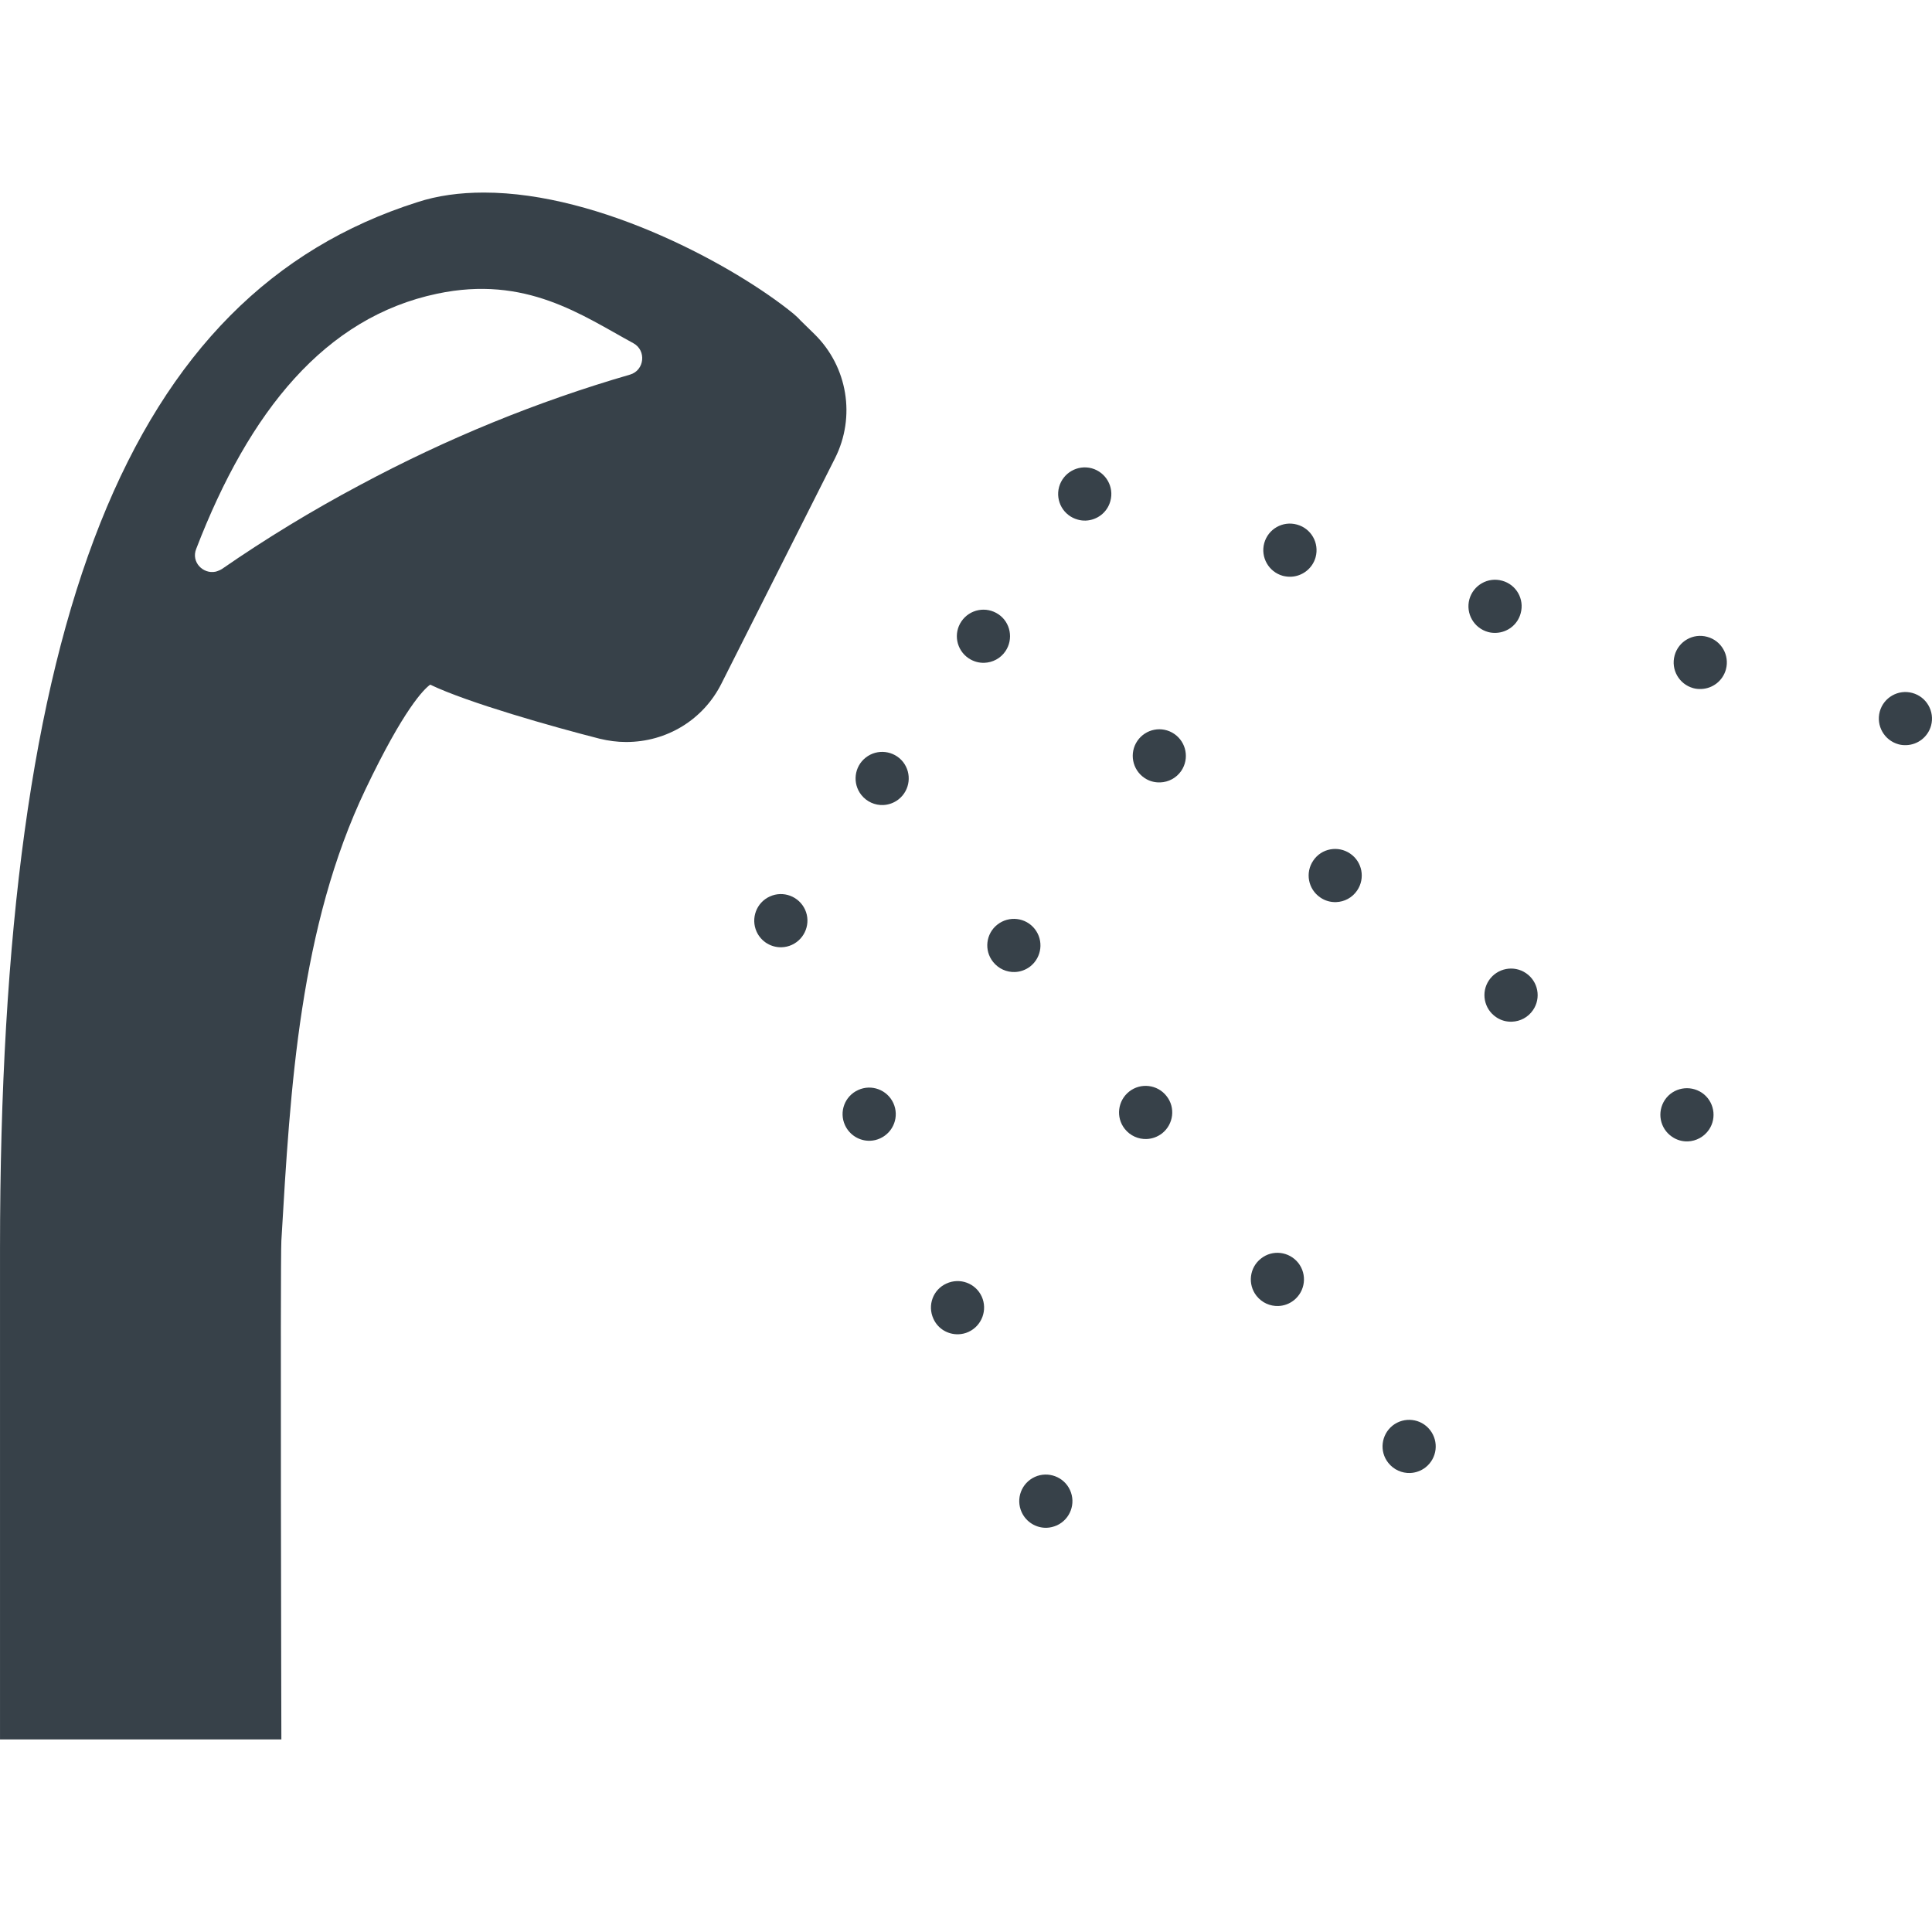 <?xml version="1.0" encoding="utf-8"?>
<!-- Generator: Adobe Illustrator 18.1.1, SVG Export Plug-In . SVG Version: 6.00 Build 0)  -->
<!DOCTYPE svg PUBLIC "-//W3C//DTD SVG 1.1//EN" "http://www.w3.org/Graphics/SVG/1.1/DTD/svg11.dtd">
<svg version="1.1" id="_x31_0" xmlns="http://www.w3.org/2000/svg" xmlns:xlink="http://www.w3.org/1999/xlink" x="0px" y="0px"
	 viewBox="0 0 512 512" style="enable-background:new 0 0 512 512;" xml:space="preserve">
<style type="text/css">
	.st0{fill:#374149;}
</style>
<g>
	<path class="st0" d="M215.851,88.552l-3.762-3.68c-0.558-0.637-1.199-1.199-1.84-1.758c-15.2-12.399-50.962-32.083-82.003-32.083
		c-6.398,0-12.32,0.801-17.68,2.562C34.083,77.916,0.004,163.438,0.004,330.881v66.483c0,30.052,0,59.744,0,63.248L0,460.808h0.004
		c0,0.047,0,0.161,0,0.161h74.561c0,0-0.32-126.966,0-132.165c1.2-20.482,2.399-41.283,5.52-61.522
		c3.122-20.242,8.082-39.923,16.802-58.162c10.16-21.282,15.442-26.482,17.122-27.681c10,4.801,32.638,11.199,44.881,14.321
		c2.32,0.558,4.641,0.878,7.039,0.878c10.801,0,20.481-5.918,25.282-15.52l30.079-59.682
		C226.813,110.475,224.649,97.193,215.851,88.552z M57.127,151.5c-3.278,0.699-6.555-2.52-5.122-6.063
		c14.078-36.564,34.162-61.362,63.842-67.604c23.52-4.961,38.322,5.68,52.002,13.122c3.52,1.918,2.961,7.199-0.882,8.321
		c-24.56,7.122-48.478,16.879-71.601,29.278c-12.641,6.723-24.879,14.165-36.56,22.243c-0.343,0.234-0.699,0.367-1.05,0.5
		C57.545,151.375,57.342,151.453,57.127,151.5z"/>
	<path class="st0" d="M289.338,124.108c-3.758-1.016-7.625,1.187-8.672,4.95c-1.016,3.762,1.187,7.625,4.95,8.645
		c0.71,0.199,1.418,0.285,2.125,0.258c2.985-0.11,5.699-2.129,6.52-5.176C295.303,129.023,293.073,125.156,289.338,124.108z"/>
	<path class="st0" d="M396.471,167.716c2.985-0.11,5.703-2.129,6.52-5.176c1.046-3.762-1.157-7.633-4.918-8.645
		c-3.762-1.047-7.629,1.183-8.672,4.918c-1.02,3.758,1.183,7.625,4.946,8.672C395.057,167.684,395.764,167.743,396.471,167.716z"/>
	<path class="st0" d="M343.708,139.016c-3.762-1.043-7.63,1.156-8.673,4.918c-1.019,3.762,1.184,7.63,4.946,8.672
		c0.711,0.172,1.418,0.258,2.125,0.234c2.985-0.113,5.704-2.129,6.547-5.179C349.669,143.898,347.47,140.035,343.708,139.016z"/>
	<path class="st0" d="M452.438,168.77c-3.762-1.046-7.626,1.184-8.645,4.918c-1.043,3.762,1.183,7.629,4.918,8.672
		c0.715,0.203,1.422,0.258,2.126,0.23c3.011-0.109,5.703-2.129,6.546-5.176C458.403,173.653,456.2,169.786,452.438,168.77z"/>
	<path class="st0" d="M506.803,183.646c-3.73-1.043-7.625,1.187-8.645,4.918c-1.016,3.762,1.187,7.63,4.946,8.676
		c0.687,0.199,1.422,0.254,2.098,0.231c3.012-0.114,5.703-2.13,6.551-5.18C512.768,188.56,510.565,184.665,506.803,183.646z"/>
	<path class="st0" d="M264.603,162.793c-3.242-2.191-7.61-1.355-9.805,1.86c-2.192,3.21-1.356,7.578,1.859,9.774
		c1.301,0.882,2.782,1.278,4.219,1.222c2.168-0.078,4.274-1.145,5.582-3.082C268.623,169.356,267.814,164.961,264.603,162.793z"/>
	<path class="st0" d="M301.413,196.345c-2.195,3.211-1.355,7.61,1.86,9.802c1.274,0.882,2.754,1.254,4.214,1.199
		c2.172-0.082,4.246-1.149,5.559-3.055c2.191-3.242,1.351-7.61-1.859-9.801C307.976,192.295,303.605,193.134,301.413,196.345z"/>
	<path class="st0" d="M348.028,228.065c-2.195,3.215-1.355,7.582,1.856,9.774c1.273,0.887,2.754,1.282,4.218,1.227
		c2.168-0.082,4.246-1.145,5.555-3.082c2.195-3.215,1.355-7.61-1.856-9.778C354.591,224.014,350.192,224.827,348.028,228.065z"/>
	<path class="st0" d="M394.612,259.758c-2.196,3.214-1.356,7.614,1.886,9.801c1.274,0.883,2.754,1.254,4.192,1.199
		c2.168-0.078,4.27-1.144,5.582-3.082c2.192-3.211,1.356-7.582-1.859-9.774C401.202,255.707,396.803,256.547,394.612,259.758z"/>
	<path class="st0" d="M441.226,291.454c-2.168,3.238-1.355,7.606,1.883,9.802c1.278,0.882,2.758,1.281,4.191,1.226
		c2.169-0.082,4.274-1.176,5.582-3.086c2.195-3.21,1.356-7.61-1.855-9.801C447.79,287.431,443.418,288.24,441.226,291.454z"/>
	<path class="st0" d="M229.43,200.764c-3.07,2.398-3.582,6.844-1.184,9.887c1.45,1.836,3.629,2.774,5.797,2.691
		c1.434-0.054,2.883-0.558,4.09-1.508c3.066-2.426,3.582-6.844,1.183-9.914C236.891,198.88,232.473,198.369,229.43,200.764z"/>
	<path class="st0" d="M274.213,246.176c-2.398-3.043-6.821-3.555-9.887-1.157c-3.07,2.398-3.582,6.848-1.156,9.887
		c1.45,1.836,3.629,2.77,5.797,2.688c1.434-0.051,2.883-0.559,4.09-1.504C276.096,253.664,276.635,249.246,274.213,246.176z"/>
	<path class="st0" d="M334.172,333.53c-3.07,2.394-3.582,6.844-1.183,9.887c1.449,1.836,3.625,2.77,5.797,2.687
		c1.461-0.054,2.883-0.558,4.086-1.504c3.07-2.43,3.586-6.844,1.187-9.914C341.63,331.644,337.211,331.1,334.172,333.53z"/>
	<path class="st0" d="M369.064,377.785c-3.039,2.422-3.578,6.844-1.156,9.883c1.453,1.836,3.629,2.77,5.797,2.692
		c1.438-0.055,2.886-0.559,4.094-1.504c3.066-2.43,3.578-6.848,1.153-9.914C376.557,375.899,372.134,375.383,369.064,377.785z"/>
	<path class="st0" d="M299.249,289.271c-3.07,2.43-3.582,6.852-1.183,9.89c1.449,1.836,3.625,2.77,5.793,2.692
		c1.465-0.055,2.887-0.558,4.122-1.512c3.039-2.422,3.582-6.844,1.156-9.883C306.738,287.388,302.288,286.876,299.249,289.271z"/>
	<path class="st0" d="M204.003,237.581c-3.55,1.602-5.09,5.805-3.492,9.329c1.23,2.687,3.91,4.226,6.668,4.121
		c0.902-0.031,1.824-0.238,2.684-0.637c3.523-1.621,5.09-5.797,3.492-9.321C211.726,237.523,207.55,235.956,204.003,237.581z"/>
	<path class="st0" d="M274.24,391.4c-3.55,1.625-5.113,5.801-3.488,9.351c1.226,2.665,3.906,4.227,6.668,4.126
		c0.902-0.035,1.793-0.266,2.657-0.633c3.546-1.629,5.113-5.805,3.488-9.356C281.967,391.368,277.764,389.801,274.24,391.4z"/>
	<path class="st0" d="M227.426,288.864c-3.551,1.598-5.118,5.774-3.493,9.321c1.227,2.668,3.91,4.23,6.669,4.129
		c0.902-0.035,1.797-0.238,2.656-0.637c3.551-1.625,5.118-5.801,3.488-9.352C235.122,288.802,230.946,287.24,227.426,288.864z"/>
	<path class="st0" d="M250.822,340.148c-3.555,1.594-5.09,5.774-3.465,9.321c1.199,2.695,3.878,4.226,6.668,4.125
		c0.875-0.031,1.797-0.234,2.656-0.633c3.524-1.625,5.086-5.805,3.489-9.356C258.545,340.057,254.369,338.519,250.822,340.148z"/>
</g>
</svg>
